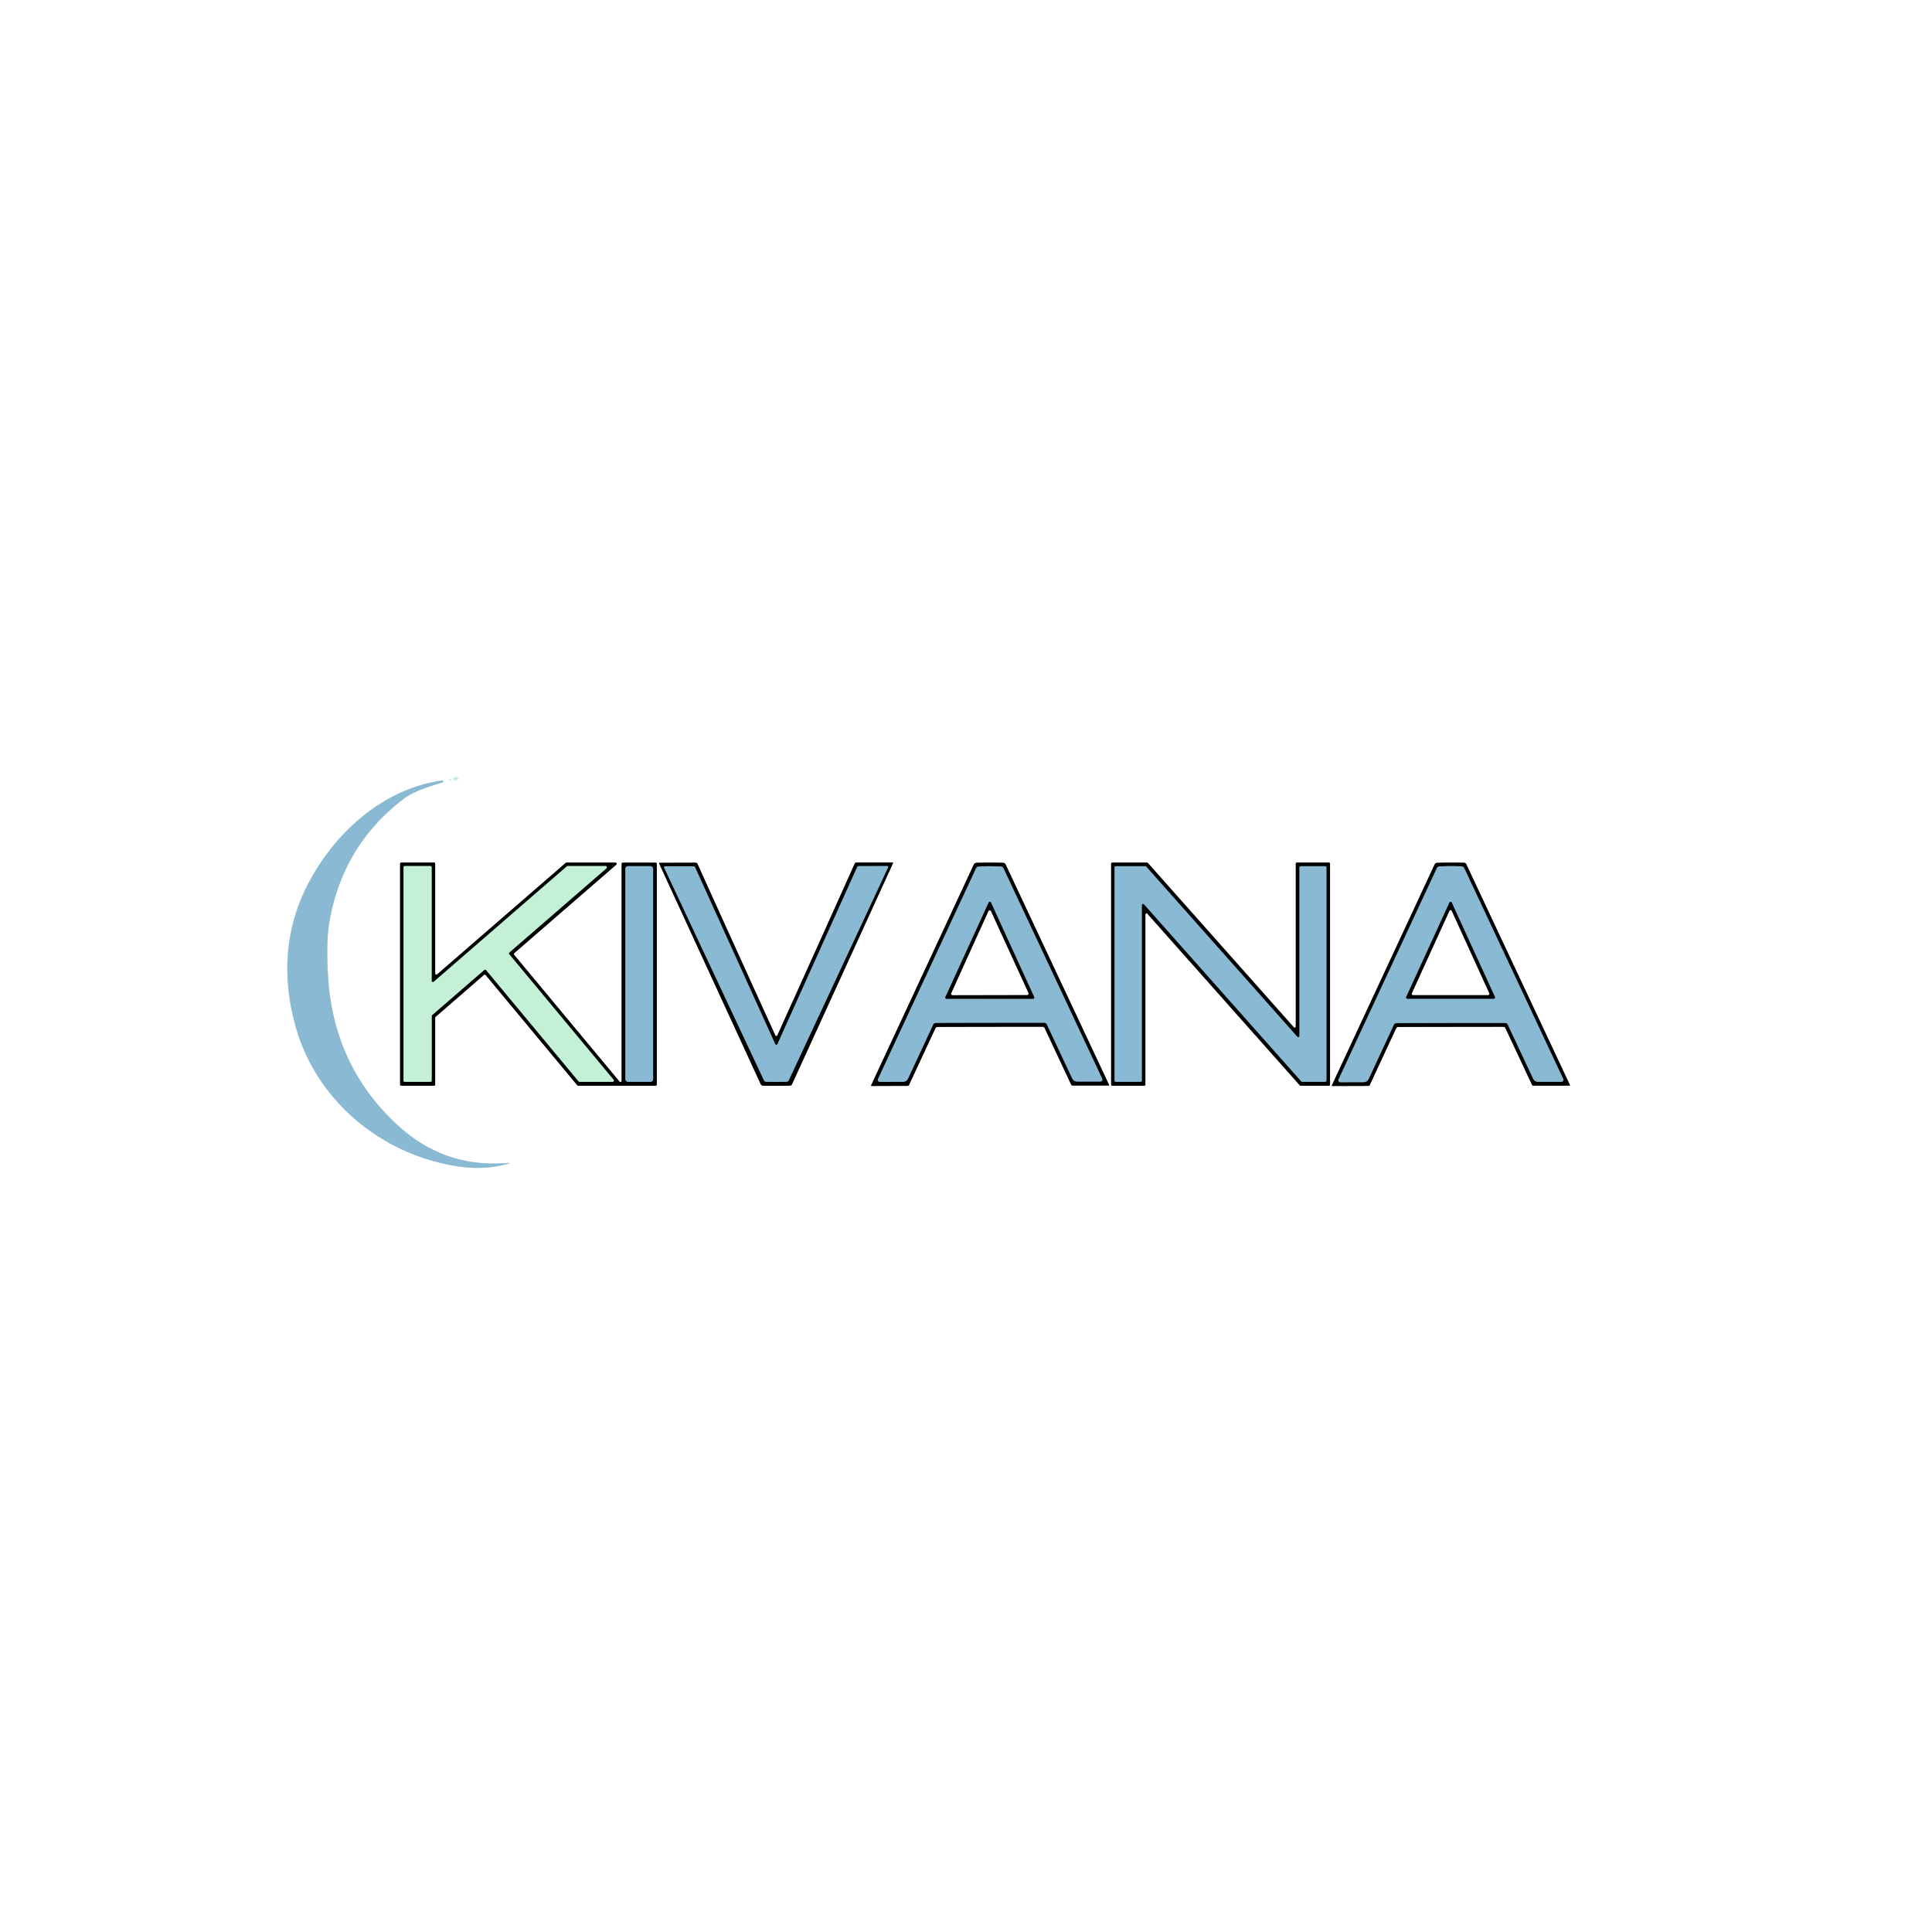 <svg viewBox="0.00 0.00 500.00 500.00" version="1.1" xmlns="http://www.w3.org/2000/svg">
<rect x="0.00" y="0.00" width="500.00" height="500.00" fill="#333333" stroke="none"/>
<g stroke-linecap="butt" fill="none" stroke-width="2.00">
<path d="M 117.31 201.85
  Q 118.89 201.99 118.53 201.23
  A 0.28 0.28 0.0 0 0 118.16 201.10
  L 117.26 201.52
  A 0.18 0.17 -54.6 0 0 117.31 201.85" stroke="#e2f8eb"></path>
<path d="M 116.65 201.70
  Q 116.54 201.67 116.31 201.75
  A 0.17 0.16 -47.3 0 0 116.32 202.07
  Q 116.49 202.10 116.68 202.00
  A 0.16 0.16 0.0 0 0 116.65 201.70" stroke="#e2f8eb"></path>
<path d="M 131.76 300.94
  Q 115.22 302.49 102.97 291.24
  Q 86.39 276.03 84.92 252.96
  C 84.66 248.87 84.48 243.13 85.23 238.74
  Q 88.61 218.77 104.60 206.64
  Q 107.32 204.58 114.44 202.53
  A 0.30 0.30 0.0 0 0 114.65 202.18
  L 114.65 202.17
  A 0.22 0.22 0.0 0 0 114.39 201.99
  C 100.77 203.97 89.62 212.93 82.34 224.24
  Q 70.30 242.91 76.43 265.38
  C 81.77 284.94 98.88 298.93 118.58 301.87
  Q 125.61 302.92 131.79 301.07
  A 0.07 0.07 0.0 0 0 131.76 300.94" stroke="#c5dde9"></path>
<path d="M 133.05 247.10
  A 0.31 0.31 0.0 0 1 133.09 246.67
  L 159.49 223.78
  A 0.31 0.31 0.0 0 0 159.29 223.24
  L 146.61 223.24
  A 0.31 0.31 0.0 0 0 146.40 223.32
  L 113.13 252.17
  A 0.31 0.31 0.0 0 1 112.62 251.93
  L 112.62 223.53
  A 0.31 0.31 0.0 0 0 112.31 223.22
  L 103.86 223.22
  A 0.31 0.31 0.0 0 0 103.55 223.53
  L 103.55 280.68
  A 0.31 0.31 0.0 0 0 103.86 280.99
  L 112.31 280.99
  A 0.31 0.31 0.0 0 0 112.62 280.68
  L 112.62 263.39
  A 0.31 0.31 0.0 0 1 112.73 263.16
  L 125.25 252.30
  A 0.31 0.31 0.0 0 1 125.69 252.33
  L 149.41 280.88
  A 0.31 0.31 0.0 0 0 149.65 280.99
  L 169.66 280.99
  A 0.31 0.31 0.0 0 0 169.97 280.68
  L 169.97 223.56
  A 0.31 0.31 0.0 0 0 169.66 223.25
  L 161.19 223.25
  A 0.31 0.31 0.0 0 0 160.88 223.56
  L 160.88 279.72
  A 0.31 0.31 0.0 0 1 160.33 279.92
  L 133.05 247.10" stroke="#808080"></path>
<path d="M 200.93 281.00
  Q 204.18 280.99 204.39 280.97
  A 0.78 0.76 8.7 0 0 205.01 280.53
  L 231.11 223.38
  A 0.12 0.12 0.0 0 0 231.00 223.21
  L 221.64 223.21
  A 0.49 0.48 -77.6 0 0 221.20 223.50
  Q 211.20 245.82 201.16 268.00
  Q 201.10 268.13 200.91 268.13
  Q 200.73 268.13 200.67 268.00
  Q 190.57 245.85 180.50 223.56
  A 0.49 0.48 77.4 0 0 180.06 223.27
  L 170.70 223.30
  A 0.12 0.12 0.0 0 0 170.59 223.47
  L 196.85 280.54
  A 0.78 0.76 -8.9 0 0 197.47 280.98
  Q 197.68 281.00 200.93 281.00" stroke="#808080"></path>
<path d="M 256.21 265.73
  Q 268.79 265.71 269.81 265.72
  A 0.61 0.60 -12.1 0 1 270.36 266.07
  L 277.23 280.72
  A 0.40 0.39 76.4 0 0 277.58 280.94
  L 286.95 280.94
  A 0.11 0.10 77.0 0 0 287.04 280.79
  L 260.25 223.72
  A 0.75 0.74 -11.1 0 0 259.59 223.29
  Q 257.94 223.25 256.14 223.25
  Q 254.34 223.25 252.69 223.30
  A 0.75 0.74 10.8 0 0 252.03 223.73
  L 225.44 280.90
  A 0.11 0.10 -77.2 0 0 225.53 281.05
  L 234.90 281.02
  A 0.40 0.39 -76.6 0 0 235.25 280.79
  L 242.07 266.12
  A 0.61 0.60 11.8 0 1 242.62 265.77
  Q 243.64 265.75 256.21 265.73" stroke="#808080"></path>
<path d="M 287.56 280.69
  A 0.30 0.30 0.0 0 0 287.86 280.99
  L 296.12 280.99
  A 0.30 0.30 0.0 0 0 296.42 280.69
  L 296.42 236.66
  A 0.30 0.30 0.0 0 1 296.94 236.46
  L 336.40 280.89
  A 0.30 0.30 0.0 0 0 336.62 280.99
  L 343.91 280.99
  A 0.30 0.30 0.0 0 0 344.21 280.69
  L 344.21 223.52
  A 0.30 0.30 0.0 0 0 343.91 223.22
  L 335.65 223.22
  A 0.30 0.30 0.0 0 0 335.35 223.52
  L 335.35 265.66
  A 0.30 0.30 0.0 0 1 334.83 265.86
  L 297.07 223.34
  A 0.30 0.30 0.0 0 0 296.85 223.24
  L 287.86 223.24
  A 0.30 0.30 0.0 0 0 287.56 223.54
  L 287.56 280.69" stroke="#808080"></path>
<path d="M 375.46 265.74
  Q 388.04 265.72 389.06 265.73
  A 0.61 0.60 -12.0 0 1 389.61 266.08
  L 396.48 280.74
  A 0.40 0.39 76.4 0 0 396.83 280.96
  L 406.21 280.96
  A 0.11 0.10 77.0 0 0 406.30 280.81
  L 379.50 223.72
  A 0.76 0.74 -11.0 0 0 378.84 223.28
  Q 377.19 223.24 375.39 223.25
  Q 373.59 223.25 371.94 223.30
  A 0.76 0.74 10.9 0 0 371.28 223.73
  L 344.68 280.91
  A 0.11 0.10 -77.2 0 0 344.77 281.06
  L 354.14 281.03
  A 0.40 0.39 -76.6 0 0 354.49 280.81
  L 361.31 266.13
  A 0.61 0.60 11.9 0 1 361.86 265.78
  Q 362.88 265.76 375.46 265.74" stroke="#808080"></path>
<path d="M 131.79 246.96
  A 0.33 0.33 0.0 0 1 131.82 246.50
  L 156.94 224.72
  A 0.33 0.33 0.0 0 0 156.73 224.14
  L 146.90 224.14
  A 0.33 0.33 0.0 0 0 146.69 224.22
  L 112.26 254.08
  A 0.33 0.33 0.0 0 1 111.71 253.83
  L 111.71 224.46
  A 0.33 0.33 0.0 0 0 111.38 224.13
  L 104.76 224.13
  A 0.33 0.33 0.0 0 0 104.43 224.46
  L 104.43 279.65
  A 0.33 0.33 0.0 0 0 104.76 279.98
  L 111.39 279.98
  A 0.33 0.33 0.0 0 0 111.72 279.65
  L 111.72 262.96
  A 0.33 0.33 0.0 0 1 111.83 262.71
  L 125.33 251.01
  A 0.33 0.33 0.0 0 1 125.80 251.05
  L 149.74 279.86
  A 0.33 0.33 0.0 0 0 149.99 279.98
  L 158.54 279.98
  A 0.33 0.33 0.0 0 0 158.79 279.44
  L 131.79 246.96" stroke="#62796c"></path>
<path d="M 169.03 224.85
  A 0.69 0.69 0.0 0 0 168.34 224.16
  L 162.52 224.16
  A 0.69 0.69 0.0 0 0 161.83 224.85
  L 161.83 279.29
  A 0.69 0.69 0.0 0 0 162.52 279.98
  L 168.34 279.98
  A 0.69 0.69 0.0 0 0 169.03 279.29
  L 169.03 224.85" stroke="#455e6a"></path>
<path d="M 200.92 270.40
  Q 200.84 270.40 200.77 270.37
  A 0.38 0.14 72.5 0 1 200.60 270.16
  L 179.88 224.44
  A 0.42 0.41 -12.0 0 0 179.50 224.20
  L 172.12 224.20
  A 0.25 0.25 0.0 0 0 171.89 224.56
  L 197.72 279.60
  A 0.64 0.63 77.6 0 0 198.27 279.96
  Q 199.53 280.00 200.93 280.00
  Q 202.32 280.00 203.58 279.95
  A 0.64 0.63 -77.8 0 0 204.13 279.59
  L 229.83 224.49
  A 0.25 0.25 0.0 0 0 229.60 224.13
  L 222.22 224.15
  A 0.42 0.41 11.9 0 0 221.84 224.39
  L 201.23 270.16
  A 0.38 0.14 -72.6 0 1 201.06 270.37
  Q 200.99 270.40 200.92 270.40" stroke="#455e6a"></path>
<path d="M 256.21 264.69
  Q 268.98 264.67 270.24 264.69
  A 0.80 0.79 -12.0 0 1 270.94 265.14
  L 277.49 279.11
  A 1.40 1.39 -12.8 0 0 278.75 279.90
  L 284.78 279.90
  A 0.52 0.51 -12.6 0 0 285.25 279.17
  L 259.68 224.68
  A 0.75 0.75 0.0 0 0 259.06 224.26
  Q 257.70 224.18 256.15 224.18
  Q 254.60 224.18 253.23 224.27
  A 0.75 0.75 0.0 0 0 252.62 224.69
  L 227.22 279.27
  A 0.52 0.51 12.4 0 0 227.70 279.99
  L 233.73 279.97
  A 1.40 1.39 12.6 0 0 234.98 279.18
  L 241.49 265.19
  A 0.80 0.79 11.8 0 1 242.19 264.73
  Q 243.45 264.71 256.21 264.69" stroke="#455e6a"></path>
<path d="M 288.45 279.64
  A 0.33 0.33 0.0 0 0 288.78 279.97
  L 295.17 279.97
  A 0.33 0.33 0.0 0 0 295.50 279.64
  L 295.50 234.26
  A 0.33 0.33 0.0 0 1 296.08 234.04
  L 336.77 279.86
  A 0.33 0.33 0.0 0 0 337.02 279.97
  L 342.95 279.97
  A 0.33 0.33 0.0 0 0 343.28 279.64
  L 343.28 224.50
  A 0.33 0.33 0.0 0 0 342.95 224.17
  L 336.63 224.17
  A 0.33 0.33 0.0 0 0 336.30 224.50
  L 336.30 268.07
  A 0.33 0.33 0.0 0 1 335.72 268.29
  L 296.64 224.28
  A 0.33 0.33 0.0 0 0 296.39 224.17
  L 288.78 224.17
  A 0.33 0.33 0.0 0 0 288.45 224.50
  L 288.45 279.64" stroke="#455e6a"></path>
<path d="M 375.47 264.74
  Q 388.26 264.72 389.52 264.74
  A 0.80 0.79 -12.0 0 1 390.22 265.19
  L 396.79 279.19
  A 1.40 1.40 0.0 0 0 398.05 279.98
  L 404.09 279.98
  A 0.52 0.51 -12.6 0 0 404.57 279.25
  L 378.93 224.65
  A 0.75 0.75 0.0 0 0 378.31 224.23
  Q 376.95 224.14 375.39 224.15
  Q 373.84 224.15 372.48 224.24
  A 0.75 0.75 0.0 0 0 371.86 224.66
  L 346.42 279.35
  A 0.52 0.51 12.4 0 0 346.89 280.08
  L 352.93 280.06
  A 1.40 1.40 0.0 0 0 354.19 279.27
  L 360.71 265.24
  A 0.80 0.79 11.8 0 1 361.41 264.79
  Q 362.68 264.76 375.47 264.74" stroke="#455e6a"></path>
<path d="M 244.68 258.02
  A 0.32 0.32 0.0 0 0 244.97 258.48
  L 267.35 258.48
  A 0.32 0.32 0.0 0 0 267.64 258.02
  L 256.45 233.56
  A 0.32 0.32 0.0 0 0 255.87 233.56
  L 244.68 258.02" stroke="#455e6a"></path>
<path d="M 363.93 258.01
  A 0.33 0.33 0.0 0 0 364.23 258.47
  L 386.59 258.47
  A 0.33 0.33 0.0 0 0 386.89 258.01
  L 375.71 233.59
  A 0.33 0.33 0.0 0 0 375.11 233.59
  L 363.93 258.01" stroke="#455e6a"></path>
<path d="M 365.41 257.07
  A 0.31 0.31 0.0 0 0 365.69 257.51
  L 385.13 257.51
  A 0.31 0.31 0.0 0 0 385.41 257.07
  L 375.69 235.75
  A 0.31 0.31 0.0 0 0 375.13 235.75
  L 365.41 257.07" stroke="#808080"></path>
<path d="M 246.20 257.05
  A 0.34 0.34 0.0 0 0 246.51 257.53
  L 265.84 257.49
  A 0.34 0.34 0.0 0 0 266.15 257.01
  L 256.44 235.81
  A 0.34 0.34 0.0 0 0 255.83 235.81
  L 246.20 257.05" stroke="#808080"></path>
</g>
<path d="M 500.00 0.00
  L 500.00 500.00
  L 0.00 500.00
  L 0.00 0.00
  L 500.00 0.00
  Z
  M 117.31 201.85
  Q 118.89 201.99 118.53 201.23
  A 0.28 0.28 0.0 0 0 118.16 201.10
  L 117.26 201.52
  A 0.18 0.17 -54.6 0 0 117.31 201.85
  Z
  M 116.65 201.70
  Q 116.54 201.67 116.31 201.75
  A 0.17 0.16 -47.3 0 0 116.32 202.07
  Q 116.49 202.10 116.68 202.00
  A 0.16 0.16 0.0 0 0 116.65 201.70
  Z
  M 131.76 300.94
  Q 115.22 302.49 102.97 291.24
  Q 86.39 276.03 84.92 252.96
  C 84.66 248.87 84.48 243.13 85.23 238.74
  Q 88.61 218.77 104.60 206.64
  Q 107.32 204.58 114.44 202.53
  A 0.30 0.30 0.0 0 0 114.65 202.18
  L 114.65 202.17
  A 0.22 0.22 0.0 0 0 114.39 201.99
  C 100.77 203.97 89.62 212.93 82.34 224.24
  Q 70.30 242.91 76.43 265.38
  C 81.77 284.94 98.88 298.93 118.58 301.87
  Q 125.61 302.92 131.79 301.07
  A 0.07 0.07 0.0 0 0 131.76 300.94
  Z
  M 133.05 247.10
  A 0.31 0.31 0.0 0 1 133.09 246.67
  L 159.49 223.78
  A 0.31 0.31 0.0 0 0 159.29 223.24
  L 146.61 223.24
  A 0.31 0.31 0.0 0 0 146.40 223.32
  L 113.13 252.17
  A 0.31 0.31 0.0 0 1 112.62 251.93
  L 112.62 223.53
  A 0.31 0.31 0.0 0 0 112.31 223.22
  L 103.86 223.22
  A 0.31 0.31 0.0 0 0 103.55 223.53
  L 103.55 280.68
  A 0.31 0.31 0.0 0 0 103.86 280.99
  L 112.31 280.99
  A 0.31 0.31 0.0 0 0 112.62 280.68
  L 112.62 263.39
  A 0.31 0.31 0.0 0 1 112.73 263.16
  L 125.25 252.30
  A 0.31 0.31 0.0 0 1 125.69 252.33
  L 149.41 280.88
  A 0.31 0.31 0.0 0 0 149.65 280.99
  L 169.66 280.99
  A 0.31 0.31 0.0 0 0 169.97 280.68
  L 169.97 223.56
  A 0.31 0.31 0.0 0 0 169.66 223.25
  L 161.19 223.25
  A 0.31 0.31 0.0 0 0 160.88 223.56
  L 160.88 279.72
  A 0.31 0.31 0.0 0 1 160.33 279.92
  L 133.05 247.10
  Z
  M 200.93 281.00
  Q 204.18 280.99 204.39 280.97
  A 0.78 0.76 8.7 0 0 205.01 280.53
  L 231.11 223.38
  A 0.12 0.12 0.0 0 0 231.00 223.21
  L 221.64 223.21
  A 0.49 0.48 -77.6 0 0 221.20 223.50
  Q 211.20 245.82 201.16 268.00
  Q 201.10 268.13 200.91 268.13
  Q 200.73 268.13 200.67 268.00
  Q 190.57 245.85 180.50 223.56
  A 0.49 0.48 77.4 0 0 180.06 223.27
  L 170.70 223.30
  A 0.12 0.12 0.0 0 0 170.59 223.47
  L 196.85 280.54
  A 0.78 0.76 -8.9 0 0 197.47 280.98
  Q 197.68 281.00 200.93 281.00
  Z
  M 256.21 265.73
  Q 268.79 265.71 269.81 265.72
  A 0.61 0.60 -12.1 0 1 270.36 266.07
  L 277.23 280.72
  A 0.40 0.39 76.4 0 0 277.58 280.94
  L 286.95 280.94
  A 0.11 0.10 77.0 0 0 287.04 280.79
  L 260.25 223.72
  A 0.75 0.74 -11.1 0 0 259.59 223.29
  Q 257.94 223.25 256.14 223.25
  Q 254.34 223.25 252.69 223.30
  A 0.75 0.74 10.8 0 0 252.03 223.73
  L 225.44 280.90
  A 0.11 0.10 -77.2 0 0 225.53 281.05
  L 234.90 281.02
  A 0.40 0.39 -76.6 0 0 235.25 280.79
  L 242.07 266.12
  A 0.61 0.60 11.8 0 1 242.62 265.77
  Q 243.64 265.75 256.21 265.73
  Z
  M 287.56 280.69
  A 0.30 0.30 0.0 0 0 287.86 280.99
  L 296.12 280.99
  A 0.30 0.30 0.0 0 0 296.42 280.69
  L 296.42 236.66
  A 0.30 0.30 0.0 0 1 296.94 236.46
  L 336.40 280.89
  A 0.30 0.30 0.0 0 0 336.62 280.99
  L 343.91 280.99
  A 0.30 0.30 0.0 0 0 344.21 280.69
  L 344.21 223.52
  A 0.30 0.30 0.0 0 0 343.91 223.22
  L 335.65 223.22
  A 0.30 0.30 0.0 0 0 335.35 223.52
  L 335.35 265.66
  A 0.30 0.30 0.0 0 1 334.83 265.86
  L 297.07 223.34
  A 0.30 0.30 0.0 0 0 296.85 223.24
  L 287.86 223.24
  A 0.30 0.30 0.0 0 0 287.56 223.54
  L 287.56 280.69
  Z
  M 375.46 265.74
  Q 388.04 265.72 389.06 265.73
  A 0.61 0.60 -12.0 0 1 389.61 266.08
  L 396.48 280.74
  A 0.40 0.39 76.4 0 0 396.83 280.96
  L 406.21 280.96
  A 0.11 0.10 77.0 0 0 406.30 280.81
  L 379.50 223.72
  A 0.76 0.74 -11.0 0 0 378.84 223.28
  Q 377.19 223.24 375.39 223.25
  Q 373.59 223.25 371.94 223.30
  A 0.76 0.74 10.9 0 0 371.28 223.73
  L 344.68 280.91
  A 0.11 0.10 -77.2 0 0 344.77 281.06
  L 354.14 281.03
  A 0.40 0.39 -76.6 0 0 354.49 280.81
  L 361.31 266.13
  A 0.61 0.60 11.9 0 1 361.86 265.78
  Q 362.88 265.76 375.46 265.74
  Z" fill="#ffffff"></path>
<path d="M 117.26 201.52
  L 118.16 201.10
  A 0.28 0.28 0.0 0 1 118.53 201.23
  Q 118.89 201.99 117.31 201.85
  A 0.18 0.17 -54.6 0 1 117.26 201.52
  Z" fill="#c4f1d6"></path>
<path d="M 116.65 201.70
  A 0.16 0.16 0.0 0 1 116.68 202.00
  Q 116.49 202.10 116.32 202.07
  A 0.17 0.16 -47.3 0 1 116.31 201.75
  Q 116.54 201.67 116.65 201.70
  Z" fill="#c4f1d6"></path>
<path d="M 131.79 301.07
  Q 125.61 302.92 118.58 301.87
  C 98.88 298.93 81.77 284.94 76.43 265.38
  Q 70.30 242.91 82.34 224.24
  C 89.62 212.93 100.77 203.97 114.39 201.99
  A 0.22 0.22 0.0 0 1 114.65 202.17
  L 114.65 202.18
  A 0.30 0.30 0.0 0 1 114.44 202.53
  Q 107.32 204.58 104.60 206.64
  Q 88.61 218.77 85.23 238.74
  C 84.48 243.13 84.66 248.87 84.92 252.96
  Q 86.39 276.03 102.97 291.24
  Q 115.22 302.49 131.76 300.94
  A 0.07 0.07 0.0 0 1 131.79 301.07
  Z" fill="#8abad3"></path>
<path d="M 133.05 247.10
  L 160.33 279.92
  A 0.31 0.31 0.0 0 0 160.88 279.72
  L 160.88 223.56
  A 0.31 0.31 0.0 0 1 161.19 223.25
  L 169.66 223.25
  A 0.31 0.31 0.0 0 1 169.97 223.56
  L 169.97 280.68
  A 0.31 0.31 0.0 0 1 169.66 280.99
  L 149.65 280.99
  A 0.31 0.31 0.0 0 1 149.41 280.88
  L 125.69 252.33
  A 0.31 0.31 0.0 0 0 125.25 252.30
  L 112.73 263.16
  A 0.31 0.31 0.0 0 0 112.62 263.39
  L 112.62 280.68
  A 0.31 0.31 0.0 0 1 112.31 280.99
  L 103.86 280.99
  A 0.31 0.31 0.0 0 1 103.55 280.68
  L 103.55 223.53
  A 0.31 0.31 0.0 0 1 103.86 223.22
  L 112.31 223.22
  A 0.31 0.31 0.0 0 1 112.62 223.53
  L 112.62 251.93
  A 0.31 0.31 0.0 0 0 113.13 252.17
  L 146.40 223.32
  A 0.31 0.31 0.0 0 1 146.61 223.24
  L 159.29 223.24
  A 0.31 0.31 0.0 0 1 159.49 223.78
  L 133.09 246.67
  A 0.31 0.31 0.0 0 0 133.05 247.10
  Z
  M 131.79 246.96
  A 0.33 0.33 0.0 0 1 131.82 246.50
  L 156.94 224.72
  A 0.33 0.33 0.0 0 0 156.73 224.14
  L 146.90 224.14
  A 0.33 0.33 0.0 0 0 146.69 224.22
  L 112.26 254.08
  A 0.33 0.33 0.0 0 1 111.71 253.83
  L 111.71 224.46
  A 0.33 0.33 0.0 0 0 111.38 224.13
  L 104.76 224.13
  A 0.33 0.33 0.0 0 0 104.43 224.46
  L 104.43 279.65
  A 0.33 0.33 0.0 0 0 104.76 279.98
  L 111.39 279.98
  A 0.33 0.33 0.0 0 0 111.72 279.65
  L 111.72 262.96
  A 0.33 0.33 0.0 0 1 111.83 262.71
  L 125.33 251.01
  A 0.33 0.33 0.0 0 1 125.80 251.05
  L 149.74 279.86
  A 0.33 0.33 0.0 0 0 149.99 279.98
  L 158.54 279.98
  A 0.33 0.33 0.0 0 0 158.79 279.44
  L 131.79 246.96
  Z
  M 169.03 224.85
  A 0.69 0.69 0.0 0 0 168.34 224.16
  L 162.52 224.16
  A 0.69 0.69 0.0 0 0 161.83 224.85
  L 161.83 279.29
  A 0.69 0.69 0.0 0 0 162.52 279.98
  L 168.34 279.98
  A 0.69 0.69 0.0 0 0 169.03 279.29
  L 169.03 224.85
  Z" fill="#000101"></path>
<path d="M 200.91 268.13
  Q 201.10 268.13 201.16 268.00
  Q 211.20 245.82 221.20 223.50
  A 0.49 0.48 -77.6 0 1 221.64 223.21
  L 231.00 223.21
  A 0.12 0.12 0.0 0 1 231.11 223.38
  L 205.01 280.53
  A 0.78 0.76 8.7 0 1 204.39 280.97
  Q 204.18 280.99 200.93 281.00
  Q 197.68 281.00 197.47 280.98
  A 0.78 0.76 -8.9 0 1 196.85 280.54
  L 170.59 223.47
  A 0.12 0.12 0.0 0 1 170.70 223.30
  L 180.06 223.27
  A 0.49 0.48 77.4 0 1 180.50 223.56
  Q 190.57 245.85 200.67 268.00
  Q 200.73 268.13 200.91 268.13
  Z
  M 200.92 270.40
  Q 200.84 270.40 200.77 270.37
  A 0.38 0.14 72.5 0 1 200.60 270.16
  L 179.88 224.44
  A 0.42 0.41 -12.0 0 0 179.50 224.20
  L 172.12 224.20
  A 0.25 0.25 0.0 0 0 171.89 224.56
  L 197.72 279.60
  A 0.64 0.63 77.6 0 0 198.27 279.96
  Q 199.53 280.00 200.93 280.00
  Q 202.32 280.00 203.58 279.95
  A 0.64 0.63 -77.8 0 0 204.13 279.59
  L 229.83 224.49
  A 0.25 0.25 0.0 0 0 229.60 224.13
  L 222.22 224.15
  A 0.42 0.41 11.9 0 0 221.84 224.39
  L 201.23 270.16
  A 0.38 0.14 -72.6 0 1 201.06 270.37
  Q 200.99 270.40 200.92 270.40
  Z" fill="#000101"></path>
<path d="M 256.14 223.25
  Q 257.94 223.25 259.59 223.29
  A 0.75 0.74 -11.1 0 1 260.25 223.72
  L 287.04 280.79
  A 0.11 0.10 77.0 0 1 286.95 280.94
  L 277.58 280.94
  A 0.40 0.39 76.4 0 1 277.23 280.72
  L 270.36 266.07
  A 0.61 0.60 -12.1 0 0 269.81 265.72
  Q 268.79 265.71 256.21 265.73
  Q 243.64 265.75 242.62 265.77
  A 0.61 0.60 11.8 0 0 242.07 266.12
  L 235.25 280.79
  A 0.40 0.39 -76.6 0 1 234.90 281.02
  L 225.53 281.05
  A 0.11 0.10 -77.2 0 1 225.44 280.90
  L 252.03 223.73
  A 0.75 0.74 10.8 0 1 252.69 223.30
  Q 254.34 223.25 256.14 223.25
  Z
  M 256.21 264.69
  Q 268.98 264.67 270.24 264.69
  A 0.80 0.79 -12.0 0 1 270.94 265.14
  L 277.49 279.11
  A 1.40 1.39 -12.8 0 0 278.75 279.90
  L 284.78 279.90
  A 0.52 0.51 -12.6 0 0 285.25 279.17
  L 259.68 224.68
  A 0.75 0.75 0.0 0 0 259.06 224.26
  Q 257.70 224.18 256.15 224.18
  Q 254.60 224.18 253.23 224.27
  A 0.75 0.75 0.0 0 0 252.62 224.69
  L 227.22 279.27
  A 0.52 0.51 12.4 0 0 227.70 279.99
  L 233.73 279.97
  A 1.40 1.39 12.6 0 0 234.98 279.18
  L 241.49 265.19
  A 0.80 0.79 11.8 0 1 242.19 264.73
  Q 243.45 264.71 256.21 264.69
  Z" fill="#000101"></path>
<path d="M 287.56 280.69
  L 287.56 223.54
  A 0.30 0.30 0.0 0 1 287.86 223.24
  L 296.85 223.24
  A 0.30 0.30 0.0 0 1 297.07 223.34
  L 334.83 265.86
  A 0.30 0.30 0.0 0 0 335.35 265.66
  L 335.35 223.52
  A 0.30 0.30 0.0 0 1 335.65 223.22
  L 343.91 223.22
  A 0.30 0.30 0.0 0 1 344.21 223.52
  L 344.21 280.69
  A 0.30 0.30 0.0 0 1 343.91 280.99
  L 336.62 280.99
  A 0.30 0.30 0.0 0 1 336.40 280.89
  L 296.94 236.46
  A 0.30 0.30 0.0 0 0 296.42 236.66
  L 296.42 280.69
  A 0.30 0.30 0.0 0 1 296.12 280.99
  L 287.86 280.99
  A 0.30 0.30 0.0 0 1 287.56 280.69
  Z
  M 288.45 279.64
  A 0.33 0.33 0.0 0 0 288.78 279.97
  L 295.17 279.97
  A 0.33 0.33 0.0 0 0 295.50 279.64
  L 295.50 234.26
  A 0.33 0.33 0.0 0 1 296.08 234.04
  L 336.77 279.86
  A 0.33 0.33 0.0 0 0 337.02 279.97
  L 342.95 279.97
  A 0.33 0.33 0.0 0 0 343.28 279.64
  L 343.28 224.50
  A 0.33 0.33 0.0 0 0 342.95 224.17
  L 336.63 224.17
  A 0.33 0.33 0.0 0 0 336.30 224.50
  L 336.30 268.07
  A 0.33 0.33 0.0 0 1 335.72 268.29
  L 296.64 224.28
  A 0.33 0.33 0.0 0 0 296.39 224.17
  L 288.78 224.17
  A 0.33 0.33 0.0 0 0 288.45 224.50
  L 288.45 279.64
  Z" fill="#000101"></path>
<path d="M 375.46 265.74
  Q 362.88 265.76 361.86 265.78
  A 0.61 0.60 11.9 0 0 361.31 266.13
  L 354.49 280.81
  A 0.40 0.39 -76.6 0 1 354.14 281.03
  L 344.77 281.06
  A 0.11 0.10 -77.2 0 1 344.68 280.91
  L 371.28 223.73
  A 0.76 0.74 10.9 0 1 371.94 223.30
  Q 373.59 223.25 375.39 223.25
  Q 377.19 223.24 378.84 223.28
  A 0.76 0.74 -11.0 0 1 379.50 223.72
  L 406.30 280.81
  A 0.11 0.10 77.0 0 1 406.21 280.96
  L 396.83 280.96
  A 0.40 0.39 76.4 0 1 396.48 280.74
  L 389.61 266.08
  A 0.61 0.60 -12.0 0 0 389.06 265.73
  Q 388.04 265.72 375.46 265.74
  Z
  M 375.47 264.74
  Q 388.26 264.72 389.52 264.74
  A 0.80 0.79 -12.0 0 1 390.22 265.19
  L 396.79 279.19
  A 1.40 1.40 0.0 0 0 398.05 279.98
  L 404.09 279.98
  A 0.52 0.51 -12.6 0 0 404.57 279.25
  L 378.93 224.65
  A 0.75 0.75 0.0 0 0 378.31 224.23
  Q 376.95 224.14 375.39 224.15
  Q 373.84 224.15 372.48 224.24
  A 0.75 0.75 0.0 0 0 371.86 224.66
  L 346.42 279.35
  A 0.52 0.51 12.4 0 0 346.89 280.08
  L 352.93 280.06
  A 1.40 1.40 0.0 0 0 354.19 279.27
  L 360.71 265.24
  A 0.80 0.79 11.8 0 1 361.41 264.79
  Q 362.68 264.76 375.47 264.74
  Z" fill="#000101"></path>
<path d="M 131.79 246.96
  L 158.79 279.44
  A 0.33 0.33 0.0 0 1 158.54 279.98
  L 149.99 279.98
  A 0.33 0.33 0.0 0 1 149.74 279.86
  L 125.80 251.05
  A 0.33 0.33 0.0 0 0 125.33 251.01
  L 111.83 262.71
  A 0.33 0.33 0.0 0 0 111.72 262.96
  L 111.72 279.65
  A 0.33 0.33 0.0 0 1 111.39 279.98
  L 104.76 279.98
  A 0.33 0.33 0.0 0 1 104.43 279.65
  L 104.43 224.46
  A 0.33 0.33 0.0 0 1 104.76 224.13
  L 111.38 224.13
  A 0.33 0.33 0.0 0 1 111.71 224.46
  L 111.71 253.83
  A 0.33 0.33 0.0 0 0 112.26 254.08
  L 146.69 224.22
  A 0.33 0.33 0.0 0 1 146.90 224.14
  L 156.73 224.14
  A 0.33 0.33 0.0 0 1 156.94 224.72
  L 131.82 246.50
  A 0.33 0.33 0.0 0 0 131.79 246.96
  Z" fill="#c4f1d6"></path>
<path d="M 200.93 280.00
  Q 199.53 280.00 198.27 279.96
  A 0.64 0.63 77.6 0 1 197.72 279.60
  L 171.89 224.56
  A 0.25 0.25 0.0 0 1 172.12 224.20
  L 179.50 224.20
  A 0.42 0.41 -12.0 0 1 179.88 224.44
  L 200.60 270.16
  A 0.38 0.14 72.5 0 0 200.77 270.37
  Q 200.84 270.40 200.92 270.40
  Q 200.99 270.40 201.06 270.37
  A 0.38 0.14 -72.6 0 0 201.23 270.16
  L 221.84 224.39
  A 0.42 0.41 11.9 0 1 222.22 224.15
  L 229.60 224.13
  A 0.25 0.25 0.0 0 1 229.83 224.49
  L 204.13 279.59
  A 0.64 0.63 -77.8 0 1 203.58 279.95
  Q 202.32 280.00 200.93 280.00
  Z" fill="#8abad3"></path>
<rect rx="0.69" height="55.82" width="7.20" y="224.16" x="161.83" fill="#8abad3"></rect>
<path d="M 256.15 224.18
  Q 257.70 224.18 259.06 224.26
  A 0.75 0.75 0.0 0 1 259.68 224.68
  L 285.25 279.17
  A 0.52 0.51 -12.6 0 1 284.78 279.90
  L 278.75 279.90
  A 1.40 1.39 -12.8 0 1 277.49 279.11
  L 270.94 265.14
  A 0.80 0.79 -12.0 0 0 270.24 264.69
  Q 268.98 264.67 256.21 264.69
  Q 243.45 264.71 242.19 264.73
  A 0.80 0.79 11.8 0 0 241.49 265.19
  L 234.98 279.18
  A 1.40 1.39 12.6 0 1 233.73 279.97
  L 227.70 279.99
  A 0.52 0.51 12.4 0 1 227.22 279.27
  L 252.62 224.69
  A 0.75 0.75 0.0 0 1 253.23 224.27
  Q 254.60 224.18 256.15 224.18
  Z
  M 244.68 258.02
  A 0.32 0.32 0.0 0 0 244.97 258.48
  L 267.35 258.48
  A 0.32 0.32 0.0 0 0 267.64 258.02
  L 256.45 233.56
  A 0.32 0.32 0.0 0 0 255.87 233.56
  L 244.68 258.02
  Z" fill="#8abad3"></path>
<path d="M 288.45 279.64
  L 288.45 224.50
  A 0.33 0.33 0.0 0 1 288.78 224.17
  L 296.39 224.17
  A 0.33 0.33 0.0 0 1 296.64 224.28
  L 335.72 268.29
  A 0.33 0.33 0.0 0 0 336.30 268.07
  L 336.30 224.50
  A 0.33 0.33 0.0 0 1 336.63 224.17
  L 342.95 224.17
  A 0.33 0.33 0.0 0 1 343.28 224.50
  L 343.28 279.64
  A 0.33 0.33 0.0 0 1 342.95 279.97
  L 337.02 279.97
  A 0.33 0.33 0.0 0 1 336.77 279.86
  L 296.08 234.04
  A 0.33 0.33 0.0 0 0 295.50 234.26
  L 295.50 279.64
  A 0.33 0.33 0.0 0 1 295.17 279.97
  L 288.78 279.97
  A 0.33 0.33 0.0 0 1 288.45 279.64
  Z" fill="#8abad3"></path>
<path d="M 375.47 264.74
  Q 362.68 264.76 361.41 264.79
  A 0.80 0.79 11.8 0 0 360.71 265.24
  L 354.19 279.27
  A 1.40 1.40 0.0 0 1 352.93 280.06
  L 346.89 280.08
  A 0.52 0.51 12.4 0 1 346.42 279.35
  L 371.86 224.66
  A 0.75 0.75 0.0 0 1 372.48 224.24
  Q 373.84 224.15 375.39 224.15
  Q 376.95 224.14 378.31 224.23
  A 0.75 0.75 0.0 0 1 378.93 224.65
  L 404.57 279.25
  A 0.52 0.51 -12.6 0 1 404.09 279.98
  L 398.05 279.98
  A 1.40 1.40 0.0 0 1 396.79 279.19
  L 390.22 265.19
  A 0.80 0.79 -12.0 0 0 389.52 264.74
  Q 388.26 264.72 375.47 264.74
  Z
  M 363.93 258.01
  A 0.33 0.33 0.0 0 0 364.23 258.47
  L 386.59 258.47
  A 0.33 0.33 0.0 0 0 386.89 258.01
  L 375.71 233.59
  A 0.33 0.33 0.0 0 0 375.11 233.59
  L 363.93 258.01
  Z" fill="#8abad3"></path>
<path d="M 363.93 258.01
  L 375.11 233.59
  A 0.33 0.33 0.0 0 1 375.71 233.59
  L 386.89 258.01
  A 0.33 0.33 0.0 0 1 386.59 258.47
  L 364.23 258.47
  A 0.33 0.33 0.0 0 1 363.93 258.01
  Z
  M 365.41 257.07
  A 0.31 0.31 0.0 0 0 365.69 257.51
  L 385.13 257.51
  A 0.31 0.31 0.0 0 0 385.41 257.07
  L 375.69 235.75
  A 0.31 0.31 0.0 0 0 375.13 235.75
  L 365.41 257.07
  Z" fill="#000101"></path>
<path d="M 244.68 258.02
  L 255.87 233.56
  A 0.32 0.32 0.0 0 1 256.45 233.56
  L 267.64 258.02
  A 0.32 0.32 0.0 0 1 267.35 258.48
  L 244.97 258.48
  A 0.32 0.32 0.0 0 1 244.68 258.02
  Z
  M 246.20 257.05
  A 0.34 0.34 0.0 0 0 246.51 257.53
  L 265.84 257.49
  A 0.34 0.34 0.0 0 0 266.15 257.01
  L 256.44 235.81
  A 0.34 0.34 0.0 0 0 255.83 235.81
  L 246.20 257.05
  Z" fill="#000101"></path>
<path d="M 246.20 257.05
  L 255.83 235.81
  A 0.34 0.34 0.0 0 1 256.44 235.81
  L 266.15 257.01
  A 0.34 0.34 0.0 0 1 265.84 257.49
  L 246.51 257.53
  A 0.34 0.34 0.0 0 1 246.20 257.05
  Z" fill="#ffffff"></path>
<path d="M 365.41 257.07
  L 375.13 235.75
  A 0.31 0.31 0.0 0 1 375.69 235.75
  L 385.41 257.07
  A 0.31 0.31 0.0 0 1 385.13 257.51
  L 365.69 257.51
  A 0.31 0.31 0.0 0 1 365.41 257.07
  Z" fill="#ffffff"></path>
</svg>
